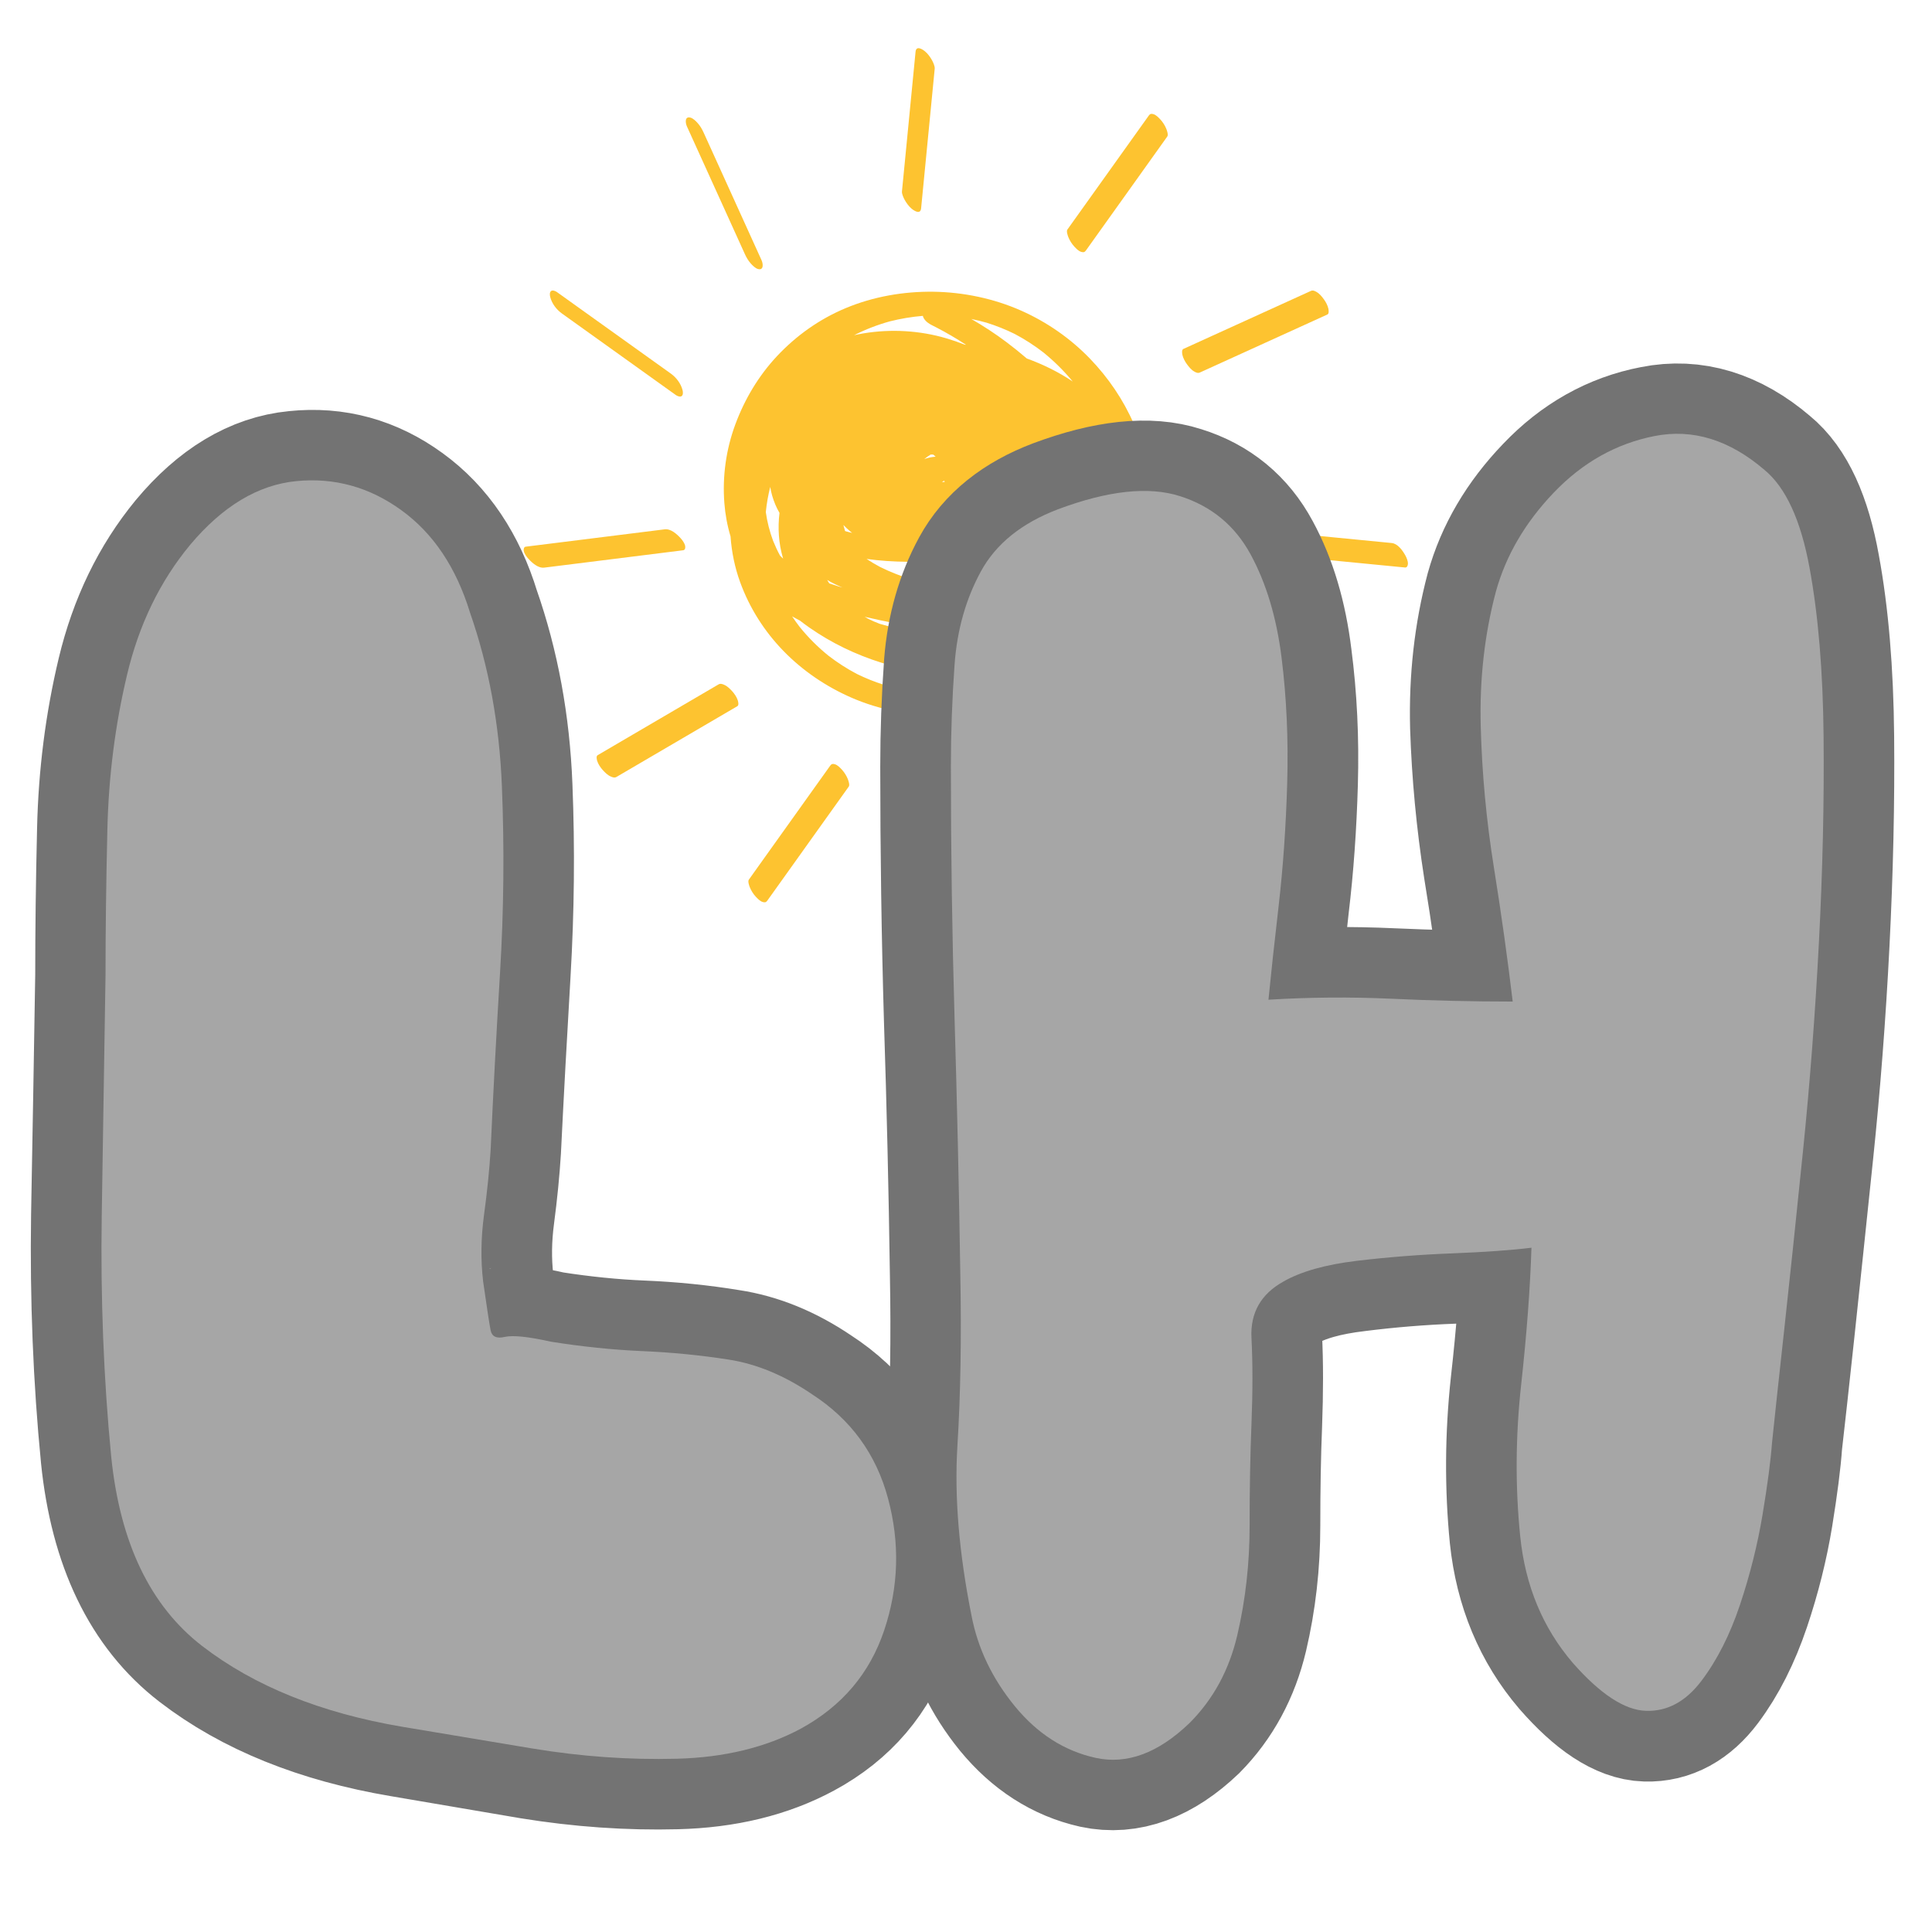 <svg xmlns="http://www.w3.org/2000/svg" xmlns:xlink="http://www.w3.org/1999/xlink" width="500" zoomAndPan="magnify" viewBox="0 0 375 375" height="500" preserveAspectRatio="xMidYMid meet" version="1.0"><defs><g/><clipPath id="137f060f2b"><path d="M 101.57 102 L 134 102 L 134 111 L 101.57 111 Z M 101.57 102 " clip-rule="nonzero"/></clipPath><clipPath id="65200c0ab7"><path d="M 185 154 L 192 154 L 192 186.586 L 185 186.586 Z M 185 154 " clip-rule="nonzero"/></clipPath><clipPath id="2ccf14324b"><path d="M 242 102 L 273.32 102 L 273.32 111 L 242 111 Z M 242 102 " clip-rule="nonzero"/></clipPath></defs><path fill="#fdc330" d="M 202.656 37.527 C 202.652 37.523 202.648 37.523 202.645 37.523 C 202.656 37.527 202.668 37.535 202.68 37.539 C 202.672 37.535 202.664 37.531 202.656 37.527 Z M 202.656 37.527 " fill-opacity="1" fill-rule="nonzero"/><path fill="#fdc330" d="M 176.941 40.504 C 177.551 41.008 178.672 41.652 178.789 40.426 C 179.473 33.395 180.156 26.359 180.844 19.328 C 181.035 17.332 181.23 15.332 181.426 13.34 C 181.473 12.824 181.117 12.094 180.891 11.672 C 180.562 11.074 180.086 10.418 179.555 9.98 C 178.945 9.473 177.824 8.832 177.707 10.059 C 177.023 17.09 176.34 24.121 175.656 31.156 C 175.461 33.152 175.266 35.148 175.07 37.145 C 175.023 37.656 175.379 38.391 175.605 38.809 C 175.934 39.406 176.414 40.062 176.941 40.504 Z M 176.941 40.504 " fill-opacity="1" fill-rule="nonzero"/><path fill="#fdc330" d="M 142.098 43.848 C 142.926 45.672 143.754 47.496 144.582 49.324 C 144.883 49.988 145.242 50.605 145.73 51.152 C 146.059 51.52 146.609 52.074 147.117 52.215 C 148.27 52.531 148.133 51.199 147.812 50.496 C 144.891 44.062 141.973 37.629 139.055 31.199 C 138.223 29.371 137.395 27.547 136.566 25.719 C 136.266 25.055 135.906 24.438 135.418 23.895 C 135.09 23.523 134.539 22.969 134.031 22.832 C 132.879 22.516 133.016 23.844 133.336 24.547 C 136.258 30.98 139.176 37.414 142.098 43.848 Z M 142.098 43.848 " fill-opacity="1" fill-rule="nonzero"/><path fill="#fdc330" d="M 109.066 60.848 C 114.809 64.957 120.547 69.07 126.289 73.176 C 127.918 74.344 129.547 75.512 131.176 76.676 C 131.434 76.859 131.988 77.109 132.305 76.883 C 132.629 76.652 132.566 76.059 132.488 75.75 C 132.172 74.461 131.277 73.281 130.211 72.516 C 124.473 68.41 118.73 64.297 112.988 60.191 C 111.359 59.023 109.73 57.855 108.102 56.691 C 107.844 56.508 107.293 56.258 106.973 56.484 C 106.648 56.715 106.711 57.309 106.789 57.617 C 107.105 58.906 108 60.086 109.066 60.848 Z M 109.066 60.848 " fill-opacity="1" fill-rule="nonzero"/><g clip-path="url(#137f060f2b)"><path fill="#fdc330" d="M 132.609 106.805 C 133.016 106.754 133.047 106.254 132.988 105.965 C 132.887 105.438 132.449 104.84 132.102 104.457 C 131.375 103.66 130.199 102.594 129.02 102.742 C 122.016 103.617 115.016 104.492 108.012 105.367 C 106.023 105.613 104.035 105.863 102.047 106.109 C 101.641 106.16 101.613 106.66 101.668 106.949 C 101.773 107.48 102.211 108.078 102.559 108.457 C 103.285 109.254 104.457 110.324 105.641 110.176 C 112.641 109.301 119.645 108.426 126.648 107.551 C 128.633 107.301 130.621 107.055 132.609 106.805 Z M 132.609 106.805 " fill-opacity="1" fill-rule="nonzero"/></g><path fill="#fdc330" d="M 142.152 134.207 C 141.711 133.723 141.207 133.207 140.602 132.938 C 140.227 132.77 139.848 132.621 139.457 132.848 C 133.367 136.414 127.273 139.98 121.18 143.547 C 119.453 144.559 117.723 145.57 115.996 146.586 C 115.664 146.777 115.852 147.5 115.926 147.73 C 116.121 148.336 116.555 148.977 116.973 149.441 C 117.41 149.926 117.918 150.441 118.523 150.711 C 118.898 150.879 119.277 151.027 119.664 150.801 C 125.758 147.234 131.848 143.668 137.941 140.102 C 139.672 139.09 141.398 138.078 143.129 137.066 C 143.461 136.871 143.273 136.148 143.195 135.918 C 143 135.312 142.57 134.676 142.152 134.207 Z M 142.152 134.207 " fill-opacity="1" fill-rule="nonzero"/><path fill="#fdc330" d="M 163.418 149.398 C 163.043 148.992 162.578 148.484 162.027 148.336 C 161.629 148.223 161.402 148.258 161.148 148.609 C 157.047 154.359 152.941 160.105 148.836 165.855 C 147.672 167.484 146.508 169.117 145.344 170.75 C 145.117 171.066 145.422 171.926 145.527 172.191 C 145.777 172.832 146.207 173.516 146.672 174.02 C 147.051 174.422 147.516 174.93 148.062 175.082 C 148.465 175.191 148.688 175.16 148.941 174.805 C 153.043 169.059 157.148 163.309 161.254 157.562 C 162.418 155.93 163.582 154.297 164.75 152.668 C 164.977 152.352 164.668 151.492 164.562 151.223 C 164.312 150.582 163.883 149.902 163.418 149.398 Z M 163.418 149.398 " fill-opacity="1" fill-rule="nonzero"/><g clip-path="url(#65200c0ab7)"><path fill="#fdc330" d="M 190.387 164.176 C 190.285 162.172 190.188 160.168 190.086 158.168 C 190.062 157.652 189.602 156.977 189.312 156.598 C 188.902 156.051 188.332 155.473 187.746 155.117 C 187.07 154.707 185.867 154.234 185.93 155.465 C 186.281 162.523 186.629 169.578 186.98 176.637 C 187.082 178.637 187.18 180.641 187.281 182.645 C 187.305 183.16 187.766 183.836 188.055 184.215 C 188.465 184.762 189.035 185.34 189.621 185.695 C 190.297 186.105 191.5 186.578 191.438 185.348 C 191.086 178.293 190.734 171.234 190.387 164.176 Z M 190.387 164.176 " fill-opacity="1" fill-rule="nonzero"/></g><path fill="#fdc330" d="M 217.676 156.695 C 216.848 154.867 216.02 153.043 215.191 151.215 C 214.891 150.551 214.531 149.934 214.043 149.391 C 213.715 149.02 213.16 148.465 212.652 148.328 C 211.504 148.012 211.641 149.34 211.961 150.043 C 214.879 156.477 217.801 162.91 220.719 169.344 C 221.551 171.168 222.379 172.996 223.207 174.82 C 223.508 175.484 223.867 176.102 224.352 176.648 C 224.684 177.016 225.234 177.57 225.742 177.711 C 226.891 178.027 226.758 176.695 226.434 175.992 C 223.516 169.559 220.598 163.129 217.676 156.695 Z M 217.676 156.695 " fill-opacity="1" fill-rule="nonzero"/><path fill="#fdc330" d="M 255.555 150.223 C 249.816 146.113 244.074 142.004 238.332 137.895 C 236.703 136.727 235.074 135.559 233.445 134.395 C 233.188 134.211 232.637 133.965 232.316 134.188 C 231.992 134.418 232.055 135.012 232.133 135.32 C 232.449 136.609 233.344 137.789 234.41 138.555 C 240.152 142.66 245.891 146.773 251.633 150.883 C 253.262 152.047 254.891 153.215 256.52 154.379 C 256.777 154.566 257.332 154.812 257.648 154.586 C 257.973 154.355 257.91 153.762 257.832 153.453 C 257.516 152.164 256.621 150.984 255.555 150.223 Z M 255.555 150.223 " fill-opacity="1" fill-rule="nonzero"/><g clip-path="url(#2ccf14324b)"><path fill="#fdc330" d="M 272.746 107.75 C 272.211 106.812 271.297 105.512 270.113 105.398 C 263.094 104.711 256.066 104.027 249.043 103.344 C 247.051 103.148 245.055 102.953 243.062 102.762 C 242.656 102.723 242.52 103.203 242.512 103.496 C 242.496 104.035 242.789 104.715 243.043 105.164 C 243.578 106.102 244.488 107.398 245.676 107.516 C 252.695 108.199 259.723 108.883 266.746 109.57 C 268.738 109.762 270.734 109.957 272.727 110.152 C 273.133 110.191 273.27 109.711 273.277 109.418 C 273.293 108.879 273 108.199 272.746 107.75 Z M 272.746 107.75 " fill-opacity="1" fill-rule="nonzero"/></g><path fill="#fdc330" d="M 232.906 72.301 C 239.332 69.379 245.754 66.453 252.18 63.531 C 254.004 62.703 255.824 61.871 257.648 61.043 C 258 60.883 257.887 60.145 257.836 59.91 C 257.703 59.289 257.34 58.605 256.969 58.102 C 256.582 57.574 256.133 57.008 255.559 56.68 C 255.203 56.469 254.84 56.285 254.43 56.473 C 248.008 59.395 241.582 62.32 235.156 65.242 C 233.332 66.07 231.512 66.902 229.688 67.73 C 229.336 67.891 229.449 68.629 229.5 68.863 C 229.633 69.484 229.996 70.168 230.367 70.672 C 230.754 71.199 231.203 71.766 231.777 72.098 C 232.133 72.305 232.496 72.488 232.906 72.301 Z M 232.906 72.301 " fill-opacity="1" fill-rule="nonzero"/><path fill="#fdc330" d="M 225.25 23.215 C 224.871 22.812 224.406 22.305 223.859 22.152 C 223.457 22.043 223.234 22.074 222.98 22.43 C 218.879 28.176 214.773 33.926 210.668 39.672 C 209.504 41.305 208.34 42.938 207.172 44.566 C 206.949 44.883 207.254 45.742 207.359 46.012 C 207.609 46.652 208.039 47.332 208.504 47.836 C 208.879 48.242 209.344 48.75 209.895 48.898 C 210.297 49.008 210.52 48.977 210.773 48.625 C 214.875 42.875 218.98 37.129 223.086 31.379 C 224.25 29.75 225.414 28.117 226.578 26.484 C 226.805 26.168 226.5 25.309 226.395 25.043 C 226.145 24.402 225.715 23.719 225.25 23.215 Z M 225.25 23.215 " fill-opacity="1" fill-rule="nonzero"/><path fill="#fdc330" d="M 217.953 126.02 C 219.621 124.176 220.781 121.906 221.516 119.543 C 222.059 117.789 222.32 115.984 222.41 114.168 C 222.488 114.016 222.562 113.863 222.637 113.711 C 223.672 111.535 224.32 109.246 224.512 106.844 C 224.77 103.602 224.383 100.367 223.484 97.27 C 223.48 97.211 223.484 97.156 223.48 97.094 C 223.359 91.961 222.098 86.957 220.062 82.258 C 218.031 77.574 215.09 73.27 211.547 69.598 C 207.766 65.68 203.223 62.527 198.25 60.312 C 192.906 57.938 186.984 56.703 181.145 56.625 C 175.367 56.551 169.516 57.57 164.172 59.797 C 159.051 61.934 154.551 65.129 150.766 69.18 C 147.215 72.984 144.527 77.508 142.723 82.383 C 140.922 87.246 140.199 92.469 140.598 97.641 C 140.766 99.832 141.164 102.012 141.797 104.117 C 142.012 107.137 142.617 110.129 143.652 112.973 C 145.473 117.988 148.336 122.504 152.051 126.332 C 155.805 130.203 160.371 133.285 165.309 135.434 C 170.688 137.77 176.652 138.926 182.512 138.855 C 188.465 138.785 194.449 137.578 199.875 135.09 C 201.691 134.258 203.422 133.297 205.07 132.219 C 207.242 131.98 209.375 131.492 211.41 130.645 C 213.93 129.598 216.121 128.043 217.953 126.02 Z M 151.414 107.863 C 150.906 106.922 150.453 105.953 150.051 104.957 C 149.383 103.156 148.91 101.293 148.641 99.398 C 148.809 97.75 149.094 96.113 149.504 94.508 C 149.676 95.676 150.02 96.793 150.477 97.906 C 150.711 98.477 150.988 99.027 151.301 99.551 C 150.945 102.473 151.129 105.457 151.961 108.277 C 151.977 108.332 151.996 108.387 152.016 108.441 C 151.809 108.254 151.609 108.062 151.414 107.863 Z M 212.285 100.047 C 212.293 100.062 212.301 100.082 212.309 100.098 C 212.422 100.41 212.531 100.723 212.629 101.039 C 212.473 101.262 212.301 101.477 212.125 101.684 C 212.215 101.145 212.266 100.602 212.285 100.047 Z M 172.707 62.379 C 174.812 61.848 176.957 61.488 179.121 61.309 C 179.16 61.484 179.227 61.656 179.332 61.824 C 179.766 62.516 180.422 62.898 181.137 63.25 C 181.336 63.348 181.531 63.445 181.727 63.547 C 183.707 64.574 185.637 65.703 187.504 66.922 C 187.422 66.914 187.34 66.906 187.258 66.898 C 186.082 66.438 184.883 66.023 183.656 65.66 C 178.52 64.145 172.926 63.824 167.645 64.699 C 167.02 64.805 166.398 64.926 165.777 65.062 C 167.992 63.938 170.316 63.043 172.707 62.379 Z M 192.344 112.352 C 191.82 112.551 191.285 112.727 190.746 112.883 C 189.477 113.191 188.184 113.383 186.883 113.488 C 184.656 113.598 182.43 113.469 180.219 113.227 C 179.863 113.184 179.508 113.137 179.152 113.09 C 178.477 112.918 177.805 112.734 177.137 112.539 C 174.98 111.871 172.871 111.062 170.848 110.059 C 169.938 109.578 169.055 109.055 168.199 108.488 C 170.801 108.855 173.434 109.008 176.059 109.043 C 176.117 109.043 176.176 109.043 176.23 109.043 C 177.578 109.457 178.945 109.812 180.336 110.066 C 180.344 110.07 180.355 110.07 180.367 110.074 C 182.395 110.723 184.508 111.113 186.629 111.254 C 188.512 111.727 190.41 112.113 192.344 112.352 Z M 192.113 102.855 C 192.148 102.832 192.184 102.812 192.219 102.789 C 195.387 100.723 197.969 97.543 199.34 93.957 C 199.363 94.012 199.391 94.066 199.414 94.121 C 199.312 95.418 199.016 96.691 198.531 97.902 C 197.871 99.312 196.977 100.59 195.91 101.715 C 195.527 102.082 195.133 102.43 194.719 102.758 C 194.492 102.781 194.27 102.801 194.043 102.82 C 193.398 102.852 192.758 102.863 192.113 102.855 Z M 180.074 121.945 C 179.477 122.031 178.875 122.102 178.273 122.152 C 177.145 122.199 176.016 122.172 174.891 122.07 C 174.41 122.008 173.93 121.926 173.457 121.836 C 173.156 121.75 172.855 121.664 172.559 121.582 C 171.957 121.414 171.359 121.25 170.762 121.086 C 170.016 120.805 169.285 120.492 168.57 120.137 C 168.32 120.004 168.074 119.863 167.832 119.719 C 171.863 120.645 175.949 121.508 180.074 121.945 Z M 179.387 89.121 C 179.785 88.793 180.207 88.496 180.648 88.223 C 180.809 88.223 180.969 88.227 181.129 88.234 C 181.168 88.266 181.207 88.293 181.246 88.324 C 181.371 88.43 181.488 88.531 181.609 88.641 C 181.422 88.656 181.234 88.672 181.051 88.699 C 180.492 88.777 179.93 88.918 179.387 89.121 Z M 182.824 93.602 C 182.941 93.508 183.059 93.422 183.18 93.34 C 183.199 93.332 183.223 93.324 183.242 93.316 C 183.289 93.391 183.34 93.457 183.391 93.523 C 183.199 93.539 183.008 93.562 182.824 93.602 Z M 164.324 102.512 C 164.672 102.836 165.027 103.141 165.395 103.441 C 165.016 103.352 164.641 103.254 164.266 103.152 C 164.188 103.125 164.109 103.102 164.027 103.074 C 163.906 102.688 163.797 102.297 163.703 101.906 C 163.906 102.109 164.113 102.312 164.324 102.512 Z M 163.527 114.039 C 163.242 113.957 162.961 113.879 162.68 113.797 C 162.105 113.617 161.531 113.43 160.961 113.23 C 160.82 113.012 160.68 112.789 160.547 112.566 C 161.5 113.133 162.5 113.613 163.527 114.039 Z M 189.973 133.098 C 187.73 133.668 185.441 134.039 183.137 134.211 C 181.086 134.312 179.031 134.258 176.988 134.043 C 175.148 133.797 173.328 133.422 171.543 132.91 C 169.742 132.344 167.992 131.637 166.301 130.805 C 164.363 129.785 162.523 128.598 160.793 127.262 C 158.75 125.609 156.887 123.75 155.234 121.707 C 154.715 121.031 154.219 120.34 153.746 119.629 C 154.246 119.918 154.754 120.199 155.27 120.461 C 155.879 120.934 156.504 121.395 157.137 121.836 C 161.352 124.785 166.102 127.066 171.008 128.605 C 177.207 130.555 183.734 131.688 190.25 131.344 C 190.641 131.32 191.027 131.293 191.414 131.266 C 192.273 131.441 193.137 131.602 194 131.742 C 192.684 132.266 191.34 132.719 189.973 133.098 Z M 196.039 125.668 C 194.367 126.09 192.668 126.395 190.957 126.594 C 189.559 126.277 188.168 125.926 186.785 125.547 C 188.328 125.098 189.832 124.527 191.27 123.848 C 191.723 123.633 192.168 123.402 192.609 123.172 C 195.258 123.613 197.926 123.949 200.602 124.047 C 199.121 124.695 197.598 125.234 196.039 125.668 Z M 199.301 69.582 C 198.031 68.492 196.727 67.438 195.387 66.43 C 193.191 64.777 190.898 63.281 188.527 61.914 C 189.543 62.117 190.547 62.363 191.543 62.648 C 193.398 63.234 195.207 63.957 196.949 64.816 C 198.898 65.844 200.754 67.043 202.496 68.387 C 204.59 70.082 206.508 71.984 208.223 74.055 C 205.457 72.203 202.441 70.723 199.301 69.582 Z M 212.551 109.352 C 212.023 110.461 211.328 111.469 210.492 112.363 C 209.629 113.184 208.668 113.883 207.633 114.473 C 206.816 114.887 205.973 115.234 205.105 115.52 C 207.227 113.609 208.992 111.273 210.09 108.656 C 211.09 108.461 212.074 108.199 213.031 107.844 C 212.906 108.355 212.746 108.859 212.551 109.352 Z M 212.551 109.352 " fill-opacity="1" fill-rule="nonzero"/><path stroke-linecap="butt" transform="matrix(6.952, 0, 0, 6.952, -9.184, -6.221)" fill="none" stroke-linejoin="miter" d="M 23.675 49.154 C 22.693 49.684 21.536 49.966 20.204 50 C 18.881 50.034 17.536 49.94 16.17 49.718 C 14.812 49.488 13.608 49.283 12.558 49.103 C 10.287 48.719 8.426 47.968 6.974 46.85 C 5.522 45.731 4.673 43.968 4.425 41.56 C 4.212 39.391 4.122 37.154 4.156 34.848 C 4.199 32.534 4.237 30.294 4.272 28.125 C 4.272 26.904 4.288 25.55 4.323 24.064 C 4.357 22.57 4.541 21.127 4.873 19.735 C 5.207 18.335 5.792 17.127 6.628 16.111 C 7.533 15.027 8.52 14.433 9.587 14.331 C 10.654 14.22 11.631 14.489 12.52 15.137 C 13.416 15.786 14.057 16.739 14.441 17.994 C 14.97 19.505 15.269 21.127 15.337 22.861 C 15.406 24.585 15.388 26.314 15.286 28.048 C 15.184 29.781 15.094 31.433 15.017 33.004 C 14.983 33.559 14.923 34.161 14.838 34.81 C 14.752 35.459 14.744 36.082 14.812 36.68 C 14.915 37.415 14.983 37.871 15.017 38.051 C 15.051 38.222 15.184 38.281 15.414 38.23 C 15.645 38.17 16.072 38.213 16.695 38.358 C 17.575 38.495 18.424 38.58 19.244 38.614 C 20.063 38.648 20.866 38.729 21.651 38.858 C 22.446 38.977 23.227 39.297 23.996 39.818 C 25.079 40.518 25.789 41.491 26.121 42.738 C 26.454 43.976 26.416 45.201 26.006 46.414 C 25.605 47.618 24.828 48.531 23.675 49.154 Z M 34.538 49.001 C 33.659 49.838 32.779 50.163 31.899 49.974 C 31.028 49.778 30.277 49.295 29.645 48.527 C 29.022 47.759 28.621 46.922 28.441 46.017 C 28.1 44.266 27.972 42.682 28.057 41.265 C 28.142 39.848 28.168 38.247 28.134 36.462 C 28.1 34.089 28.045 31.724 27.968 29.367 C 27.899 27.002 27.865 24.645 27.865 22.297 C 27.865 21.358 27.899 20.406 27.968 19.441 C 28.045 18.476 28.292 17.61 28.71 16.841 C 29.128 16.072 29.846 15.496 30.862 15.112 C 32.262 14.591 33.398 14.472 34.269 14.754 C 35.148 15.027 35.806 15.569 36.241 16.38 C 36.677 17.183 36.963 18.143 37.099 19.262 C 37.245 20.381 37.3 21.541 37.266 22.746 C 37.232 23.949 37.151 25.085 37.023 26.152 C 36.903 27.219 36.809 28.103 36.741 28.803 C 37.894 28.735 39.038 28.726 40.173 28.778 C 41.309 28.829 42.436 28.855 43.554 28.855 C 43.418 27.668 43.243 26.421 43.029 25.115 C 42.824 23.8 42.701 22.489 42.658 21.183 C 42.624 19.868 42.765 18.613 43.081 17.418 C 43.362 16.41 43.904 15.487 44.707 14.651 C 45.51 13.806 46.445 13.28 47.512 13.076 C 48.579 12.862 49.604 13.174 50.586 14.011 C 51.183 14.497 51.602 15.407 51.841 16.739 C 52.088 18.071 52.221 19.646 52.238 21.464 C 52.255 23.283 52.212 25.2 52.11 27.216 C 52.008 29.222 51.858 31.169 51.661 33.055 C 51.465 34.942 51.29 36.603 51.137 38.038 C 50.983 39.472 50.867 40.523 50.79 41.188 C 50.757 41.675 50.671 42.341 50.535 43.186 C 50.398 44.023 50.189 44.86 49.907 45.697 C 49.625 46.533 49.267 47.242 48.831 47.823 C 48.396 48.403 47.879 48.685 47.281 48.668 C 46.683 48.651 46.001 48.203 45.232 47.323 C 44.395 46.342 43.904 45.163 43.759 43.788 C 43.623 42.405 43.631 40.996 43.785 39.562 C 43.947 38.127 44.045 36.851 44.08 35.732 C 43.524 35.801 42.79 35.852 41.876 35.886 C 40.972 35.92 40.079 35.993 39.2 36.104 C 38.329 36.206 37.646 36.398 37.151 36.68 C 36.527 37.03 36.233 37.555 36.267 38.255 C 36.301 38.947 36.301 39.75 36.267 40.663 C 36.233 41.5 36.216 42.444 36.216 43.494 C 36.216 44.544 36.101 45.56 35.87 46.542 C 35.639 47.515 35.195 48.335 34.538 49.001 Z M 34.538 49.001 " stroke="#737373" stroke-width="3.935" stroke-opacity="1" stroke-miterlimit="4"/><g fill="#a6a6a6" fill-opacity="1"><g transform="translate(14.279, 341.37)"><g><path d="M 141.141 -5.828 C 134.328 -2.18 126.301 -0.238 117.062 0 C 107.82 0.238 98.461 -0.426 88.984 -2 C 79.504 -3.582 71.113 -4.984 63.812 -6.203 C 48.008 -8.879 35.062 -14.102 24.969 -21.875 C 14.883 -29.656 8.992 -41.938 7.297 -58.719 C 5.836 -73.789 5.227 -89.348 5.469 -105.391 C 5.707 -121.441 5.953 -137.004 6.203 -152.078 C 6.203 -160.586 6.32 -170.008 6.562 -180.344 C 6.801 -190.676 8.078 -200.703 10.391 -210.422 C 12.703 -220.148 16.773 -228.539 22.609 -235.594 C 28.93 -243.125 35.801 -247.254 43.219 -247.984 C 50.633 -248.711 57.441 -246.828 63.641 -242.328 C 69.836 -237.836 74.273 -231.211 76.953 -222.453 C 80.598 -212.004 82.66 -200.758 83.141 -188.719 C 83.629 -176.688 83.508 -164.648 82.781 -152.609 C 82.051 -140.578 81.441 -129.094 80.953 -118.156 C 80.711 -114.27 80.285 -110.078 79.672 -105.578 C 79.066 -101.078 79.008 -96.758 79.5 -92.625 C 80.227 -87.52 80.711 -84.359 80.953 -83.141 C 81.203 -81.93 82.113 -81.508 83.688 -81.875 C 85.27 -82.238 88.25 -81.93 92.625 -80.953 C 98.707 -79.984 104.602 -79.375 110.312 -79.125 C 116.031 -78.883 121.625 -78.336 127.094 -77.484 C 132.562 -76.641 137.973 -74.395 143.328 -70.75 C 150.859 -65.883 155.781 -59.133 158.094 -50.5 C 160.406 -41.875 160.16 -33.367 157.359 -24.984 C 154.566 -16.598 149.16 -10.211 141.141 -5.828 Z M 141.141 -5.828 "/></g></g></g><g fill="#a6a6a6" fill-opacity="1"><g transform="translate(179.098, 341.37)"><g><path d="M 51.781 -6.922 C 45.707 -1.086 39.629 1.16 33.547 -0.172 C 27.473 -1.516 22.25 -4.859 17.875 -10.203 C 13.5 -15.555 10.703 -21.395 9.484 -27.719 C 7.047 -39.875 6.129 -50.875 6.734 -60.719 C 7.348 -70.562 7.535 -81.688 7.297 -94.094 C 7.047 -110.625 6.676 -127.094 6.188 -143.5 C 5.707 -159.914 5.469 -176.27 5.469 -192.562 C 5.469 -199.125 5.707 -205.742 6.188 -212.422 C 6.676 -219.109 8.379 -225.125 11.297 -230.469 C 14.223 -235.82 19.207 -239.836 26.25 -242.516 C 35.977 -246.16 43.879 -247.008 49.953 -245.062 C 56.035 -243.125 60.598 -239.359 63.641 -233.766 C 66.68 -228.172 68.688 -221.484 69.656 -213.703 C 70.625 -205.922 70.988 -197.836 70.75 -189.453 C 70.508 -181.066 69.961 -173.164 69.109 -165.75 C 68.254 -158.332 67.586 -152.191 67.109 -147.328 C 75.129 -147.816 83.086 -147.879 90.984 -147.516 C 98.891 -147.148 106.734 -146.969 114.516 -146.969 C 113.535 -155.238 112.316 -163.93 110.859 -173.047 C 109.398 -182.16 108.551 -191.273 108.312 -200.391 C 108.07 -209.516 109.047 -218.207 111.234 -226.469 C 113.172 -233.52 116.938 -239.961 122.531 -245.797 C 128.125 -251.629 134.629 -255.273 142.047 -256.734 C 149.461 -258.191 156.57 -256.004 163.375 -250.172 C 167.508 -246.766 170.426 -240.441 172.125 -231.203 C 173.832 -221.973 174.742 -211.035 174.859 -198.391 C 174.984 -185.742 174.68 -172.43 173.953 -158.453 C 173.223 -144.473 172.188 -130.914 170.844 -117.781 C 169.508 -104.656 168.297 -93.109 167.203 -83.141 C 166.109 -73.18 165.32 -65.891 164.844 -61.266 C 164.594 -57.859 163.984 -53.238 163.016 -47.406 C 162.047 -41.57 160.586 -35.738 158.641 -29.906 C 156.691 -24.07 154.195 -19.145 151.156 -15.125 C 148.125 -11.113 144.539 -9.172 140.406 -9.297 C 136.27 -9.422 131.531 -12.52 126.188 -18.594 C 120.344 -25.406 116.938 -33.613 115.969 -43.219 C 115 -52.82 115.062 -62.609 116.156 -72.578 C 117.25 -82.547 117.914 -91.414 118.156 -99.188 C 114.27 -98.707 109.164 -98.344 102.844 -98.094 C 96.52 -97.852 90.316 -97.367 84.234 -96.641 C 78.16 -95.91 73.422 -94.57 70.016 -92.625 C 65.641 -90.195 63.57 -86.551 63.812 -81.688 C 64.062 -76.82 64.062 -71.234 63.812 -64.922 C 63.57 -59.078 63.453 -52.508 63.453 -45.219 C 63.453 -37.926 62.66 -30.875 61.078 -24.062 C 59.504 -17.258 56.406 -11.547 51.781 -6.922 Z M 51.781 -6.922 "/></g></g></g></svg>